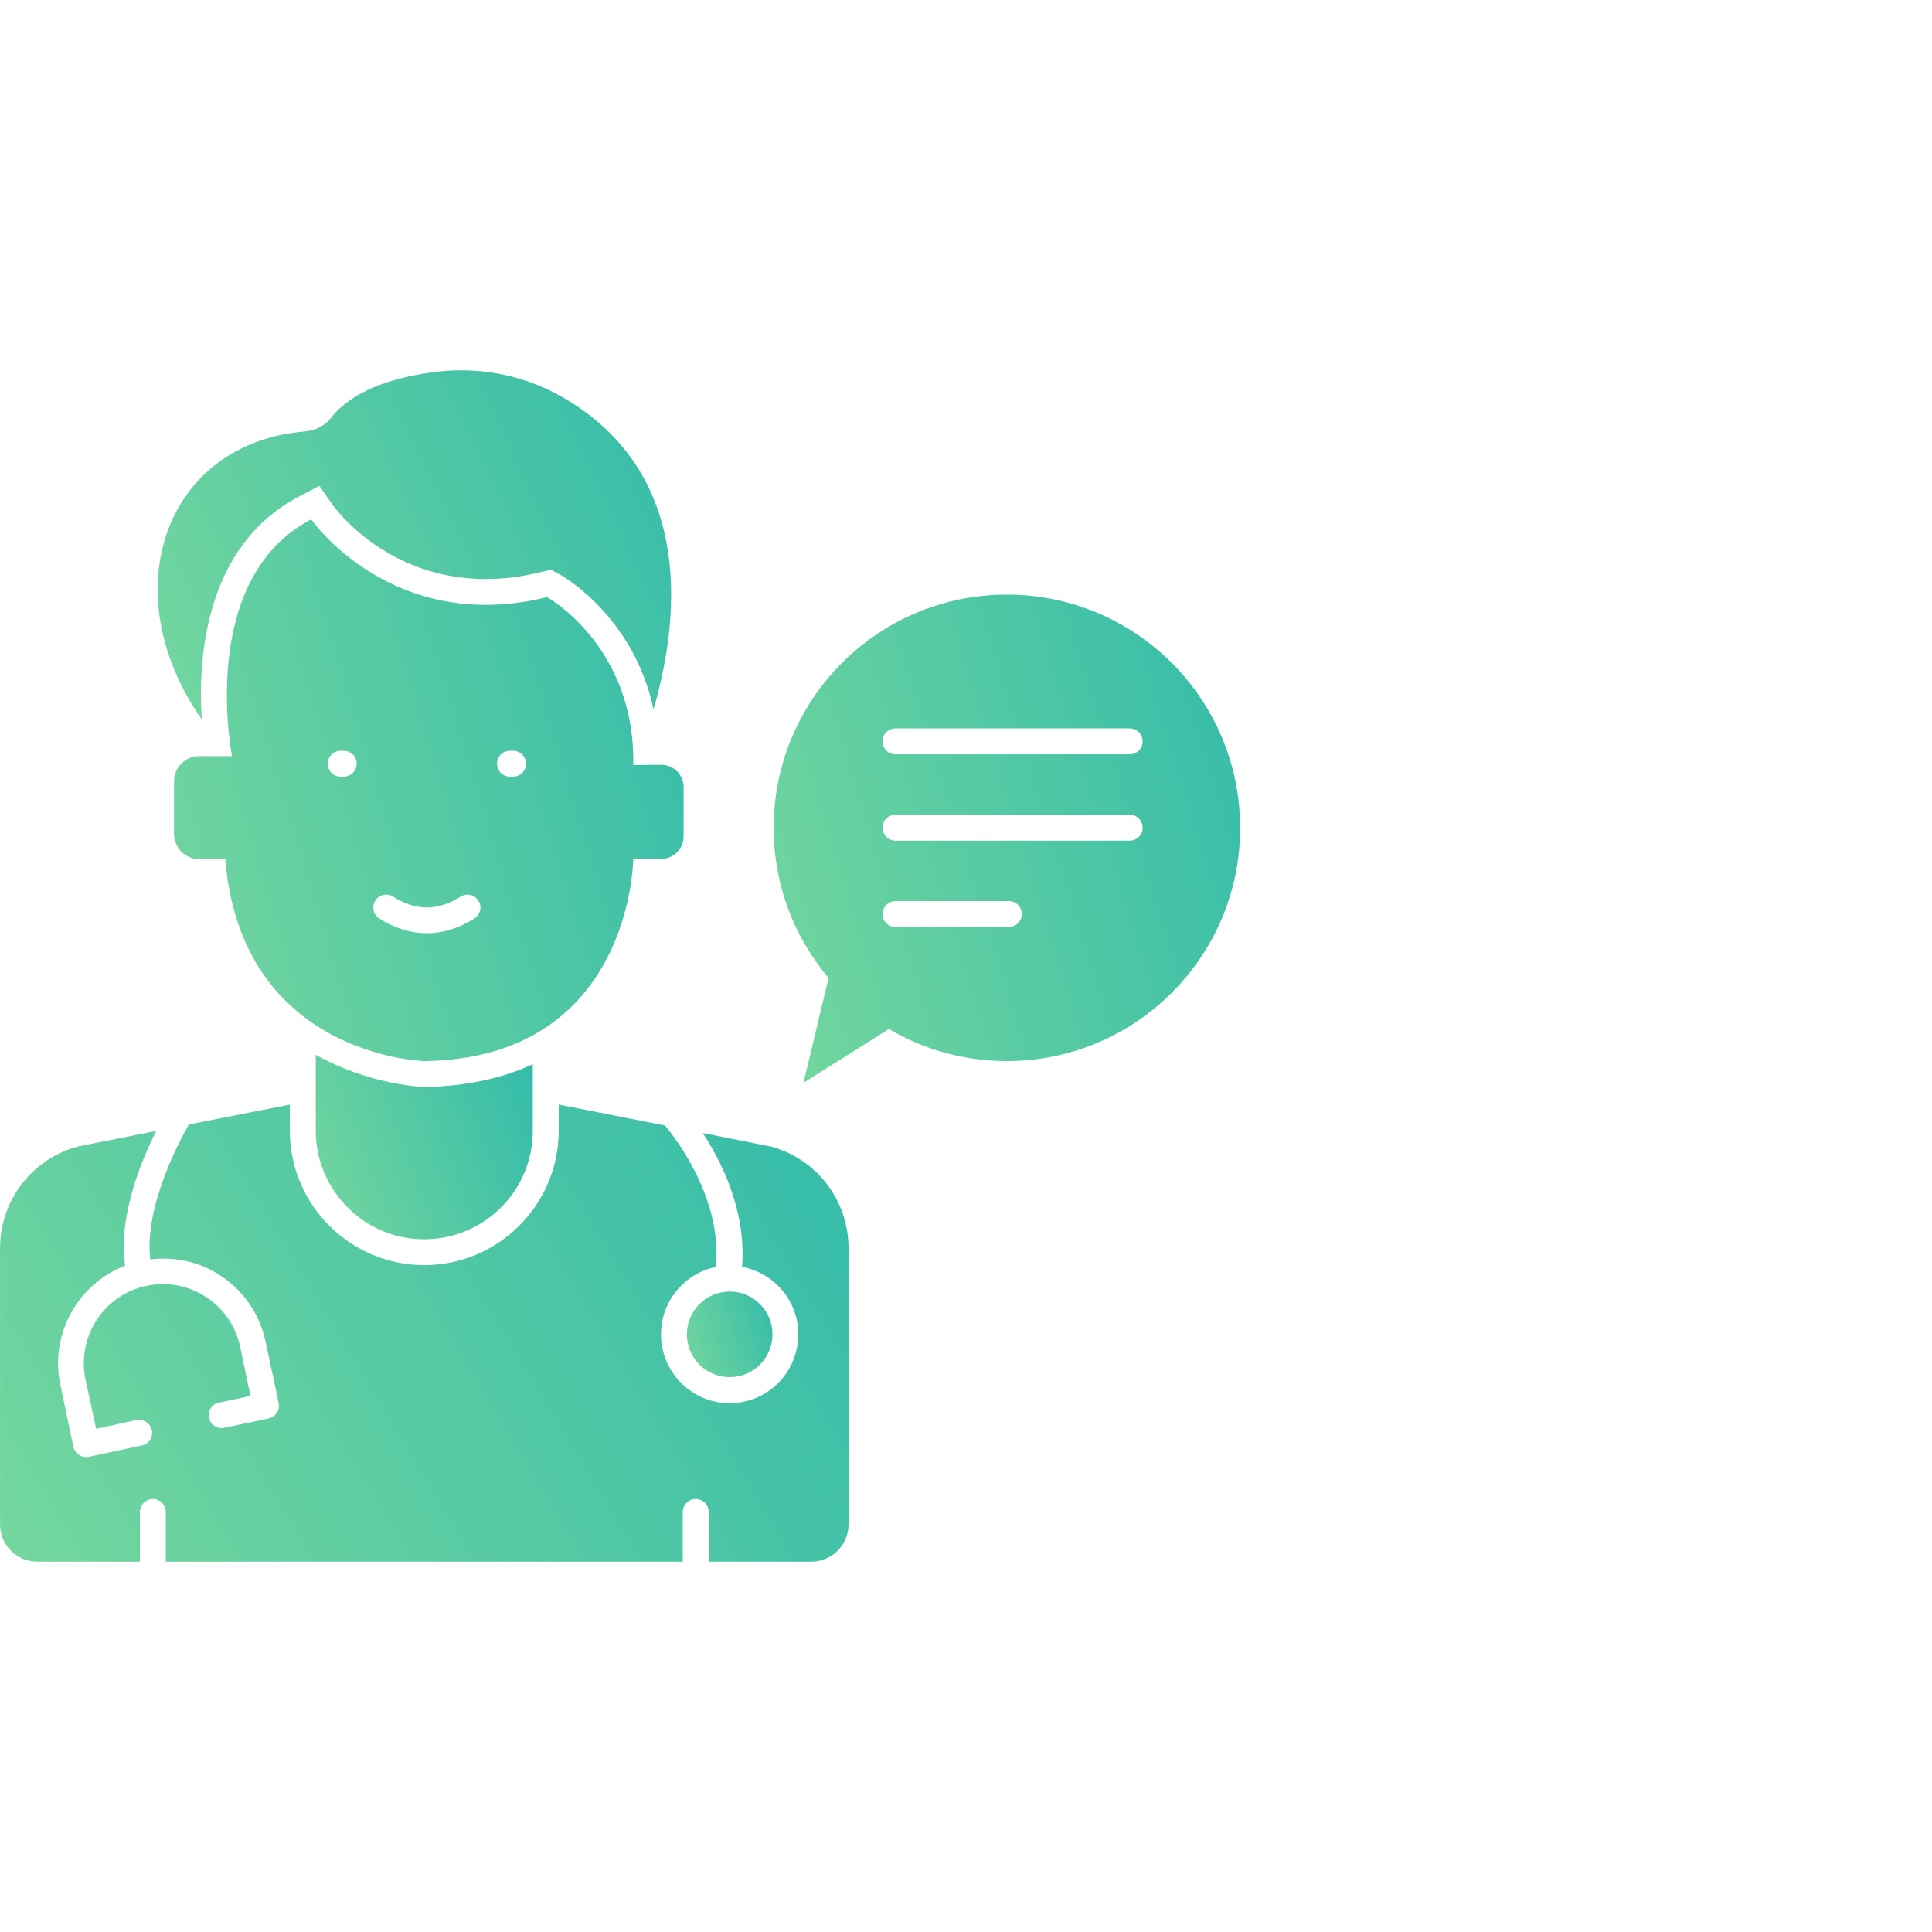 <svg width="120" height="120" viewBox="0 0 120 120" fill="none" xmlns="http://www.w3.org/2000/svg">
<g clip-path="url(#clip0_3491_37511)">
<path d="M22.576 75.816C23.649 76.542 24.949 76.965 26.339 76.98C24.949 76.98 23.649 76.542 22.576 75.816Z" fill="url(#paint0_linear_3491_37511)"/>
<path d="M33.092 66.097V70.231C33.092 73.963 30.068 76.972 26.352 76.972C24.486 76.972 22.797 76.215 21.59 74.993C20.367 73.77 19.611 72.097 19.611 70.231V65.518C22.973 67.4 26.271 67.512 26.336 67.512H26.384C29.054 67.464 31.274 66.95 33.092 66.097Z" fill="url(#paint1_linear_3491_37511)"/>
<path d="M40.59 44.058C39.367 38.299 34.992 35.805 34.766 35.677L34.219 35.387L33.592 35.532C32.434 35.821 31.275 35.966 30.165 35.966C23.988 35.966 20.77 31.526 20.642 31.333L19.837 30.175L18.583 30.834C12.743 33.891 12.277 40.873 12.534 44.685C6.984 36.771 10.234 27.521 18.937 26.797C19.58 26.748 20.191 26.443 20.578 25.928C21.913 24.239 24.422 23.483 26.61 23.161C29.441 22.711 32.337 23.209 34.831 24.609C43.405 29.451 42.086 38.942 40.59 44.058Z" fill="url(#paint2_linear_3491_37511)"/>
<path d="M41.062 47.503L39.331 47.517C39.472 40.13 33.983 37.09 33.983 37.09C24.327 39.463 19.326 32.256 19.326 32.256C12.208 35.988 14.414 46.965 14.414 46.965H12.375C11.516 46.965 10.81 47.657 10.81 48.529V51.787C10.81 52.658 11.516 53.364 12.375 53.364H13.991C15.004 65.649 26.366 65.906 26.366 65.906C39.241 65.726 39.331 53.364 39.331 53.364L41.075 53.351C41.844 53.338 42.46 52.723 42.46 51.953V48.888C42.46 48.119 41.831 47.491 41.062 47.503ZM21.348 48.239H21.159C20.715 48.239 20.355 47.88 20.355 47.435C20.355 46.99 20.715 46.631 21.159 46.631H21.348C21.792 46.631 22.152 46.99 22.152 47.435C22.152 47.88 21.792 48.239 21.348 48.239ZM29.463 57.053C28.497 57.66 27.504 57.965 26.51 57.965C25.517 57.965 24.524 57.66 23.56 57.053C23.184 56.815 23.071 56.319 23.308 55.943C23.546 55.568 24.044 55.456 24.417 55.692C25.845 56.592 27.178 56.591 28.609 55.692C28.98 55.456 29.481 55.568 29.716 55.945C29.954 56.321 29.84 56.817 29.463 57.053ZM31.867 48.239H31.677C31.232 48.239 30.873 47.88 30.873 47.435C30.873 46.99 31.232 46.631 31.677 46.631H31.867C32.312 46.631 32.671 46.99 32.671 47.435C32.671 47.88 32.312 48.239 31.867 48.239Z" fill="url(#paint3_linear_3491_37511)"/>
<path d="M52.703 77.518V94.683C52.703 95.969 51.657 96.999 50.386 96.999H44.016V93.91C44.016 93.476 43.662 93.106 43.211 93.106C42.761 93.106 42.407 93.476 42.407 93.91V96.999H10.297V93.91C10.297 93.476 9.944 93.106 9.493 93.106C9.059 93.106 8.689 93.476 8.689 93.91V96.999H2.318C1.048 96.999 0.002 95.969 0.002 94.683V77.518C0.002 74.558 1.997 71.968 4.844 71.212L9.702 70.246C8.737 72.161 7.338 75.587 7.772 78.612C4.844 79.738 3.075 82.859 3.75 86.028L4.555 89.856C4.635 90.243 4.973 90.5 5.343 90.5C5.407 90.5 5.455 90.5 5.52 90.484L8.818 89.776C9.252 89.695 9.525 89.261 9.429 88.827C9.332 88.392 8.898 88.119 8.48 88.199L5.97 88.746L5.311 85.69C5.037 84.403 5.295 83.1 6.002 81.99C6.71 80.896 7.804 80.14 9.091 79.866C10.378 79.593 11.681 79.834 12.791 80.558C13.885 81.266 14.641 82.36 14.915 83.647L15.558 86.703L13.595 87.122C13.161 87.202 12.888 87.636 12.984 88.071C13.064 88.505 13.515 88.779 13.933 88.682L16.684 88.103C16.893 88.055 17.07 87.942 17.199 87.749C17.312 87.572 17.344 87.363 17.312 87.154L16.491 83.309C16.121 81.604 15.124 80.156 13.66 79.207C12.373 78.354 10.845 78.049 9.332 78.225C8.946 74.928 11.182 70.809 11.729 69.844L18.003 68.606V70.23C18.003 74.831 21.752 78.579 26.352 78.579C30.953 78.579 34.702 74.831 34.702 70.23V68.606L41.313 69.908C41.345 69.941 41.345 69.973 41.378 70.005C41.41 70.053 44.917 74.091 44.466 78.692C42.52 79.094 41.056 80.815 41.056 82.875C41.056 85.239 42.97 87.154 45.319 87.154C47.684 87.154 49.582 85.239 49.582 82.875C49.582 80.783 48.07 79.046 46.091 78.692C46.364 75.185 44.788 72.096 43.646 70.375L47.861 71.212C50.724 71.968 52.703 74.558 52.703 77.518Z" fill="url(#paint4_linear_3491_37511)"/>
<path d="M45.322 85.537C46.79 85.537 47.98 84.347 47.98 82.879C47.98 81.411 46.79 80.221 45.322 80.221C43.854 80.221 42.664 81.411 42.664 82.879C42.664 84.347 43.854 85.537 45.322 85.537Z" fill="url(#paint5_linear_3491_37511)"/>
<path d="M62.533 36.932C54.538 36.932 48.055 43.415 48.055 51.426C48.055 54.981 49.342 58.231 51.465 60.74L49.905 67.256L55.214 63.91C57.353 65.18 59.846 65.904 62.533 65.904C70.528 65.904 77.027 59.421 77.027 51.426C77.027 43.415 70.528 36.932 62.533 36.932ZM62.661 57.576H55.623C55.178 57.576 54.818 57.217 54.818 56.772C54.818 56.328 55.178 55.968 55.623 55.968H62.661C63.105 55.968 63.465 56.328 63.465 56.772C63.465 57.217 63.105 57.576 62.661 57.576ZM70.168 52.215H55.623C55.178 52.215 54.818 51.855 54.818 51.41C54.818 50.966 55.178 50.606 55.623 50.606H70.168C70.613 50.606 70.973 50.966 70.973 51.41C70.973 51.855 70.613 52.215 70.168 52.215ZM70.168 46.851H55.623C55.178 46.851 54.818 46.492 54.818 46.047C54.818 45.602 55.178 45.243 55.623 45.243H70.168C70.613 45.243 70.973 45.602 70.973 46.047C70.973 46.492 70.613 46.851 70.168 46.851Z" fill="url(#paint6_linear_3491_37511)"/>
</g>
<defs>
<linearGradient id="paint0_linear_3491_37511" x1="26.339" y1="75.94" x2="23.797" y2="78.605" gradientUnits="userSpaceOnUse">
<stop stop-color="#35BCAA"/>
<stop offset="1" stop-color="#7BDA9C"/>
</linearGradient>
<linearGradient id="paint1_linear_3491_37511" x1="33.092" y1="66.734" x2="16.403" y2="73.105" gradientUnits="userSpaceOnUse">
<stop stop-color="#35BCAA"/>
<stop offset="1" stop-color="#7BDA9C"/>
</linearGradient>
<linearGradient id="paint2_linear_3491_37511" x1="41.686" y1="25.303" x2="4.834" y2="42.882" gradientUnits="userSpaceOnUse">
<stop stop-color="#35BCAA"/>
<stop offset="1" stop-color="#7BDA9C"/>
</linearGradient>
<linearGradient id="paint3_linear_3491_37511" x1="42.46" y1="35.83" x2="1.39" y2="48.358" gradientUnits="userSpaceOnUse">
<stop stop-color="#35BCAA"/>
<stop offset="1" stop-color="#7BDA9C"/>
</linearGradient>
<linearGradient id="paint4_linear_3491_37511" x1="52.703" y1="71.621" x2="-2.165" y2="104.651" gradientUnits="userSpaceOnUse">
<stop stop-color="#35BCAA"/>
<stop offset="1" stop-color="#7BDA9C"/>
</linearGradient>
<linearGradient id="paint5_linear_3491_37511" x1="47.98" y1="80.785" x2="41.157" y2="82.998" gradientUnits="userSpaceOnUse">
<stop stop-color="#35BCAA"/>
<stop offset="1" stop-color="#7BDA9C"/>
</linearGradient>
<linearGradient id="paint6_linear_3491_37511" x1="77.027" y1="40.152" x2="39.533" y2="51.771" gradientUnits="userSpaceOnUse">
<stop stop-color="#35BCAA"/>
<stop offset="1" stop-color="#7BDA9C"/>
</linearGradient>
<clipPath id="clip0_3491_37511">
<rect width="77.026" height="74" fill="white" transform="translate(0 23)"/>
</clipPath>
</defs>
</svg>
